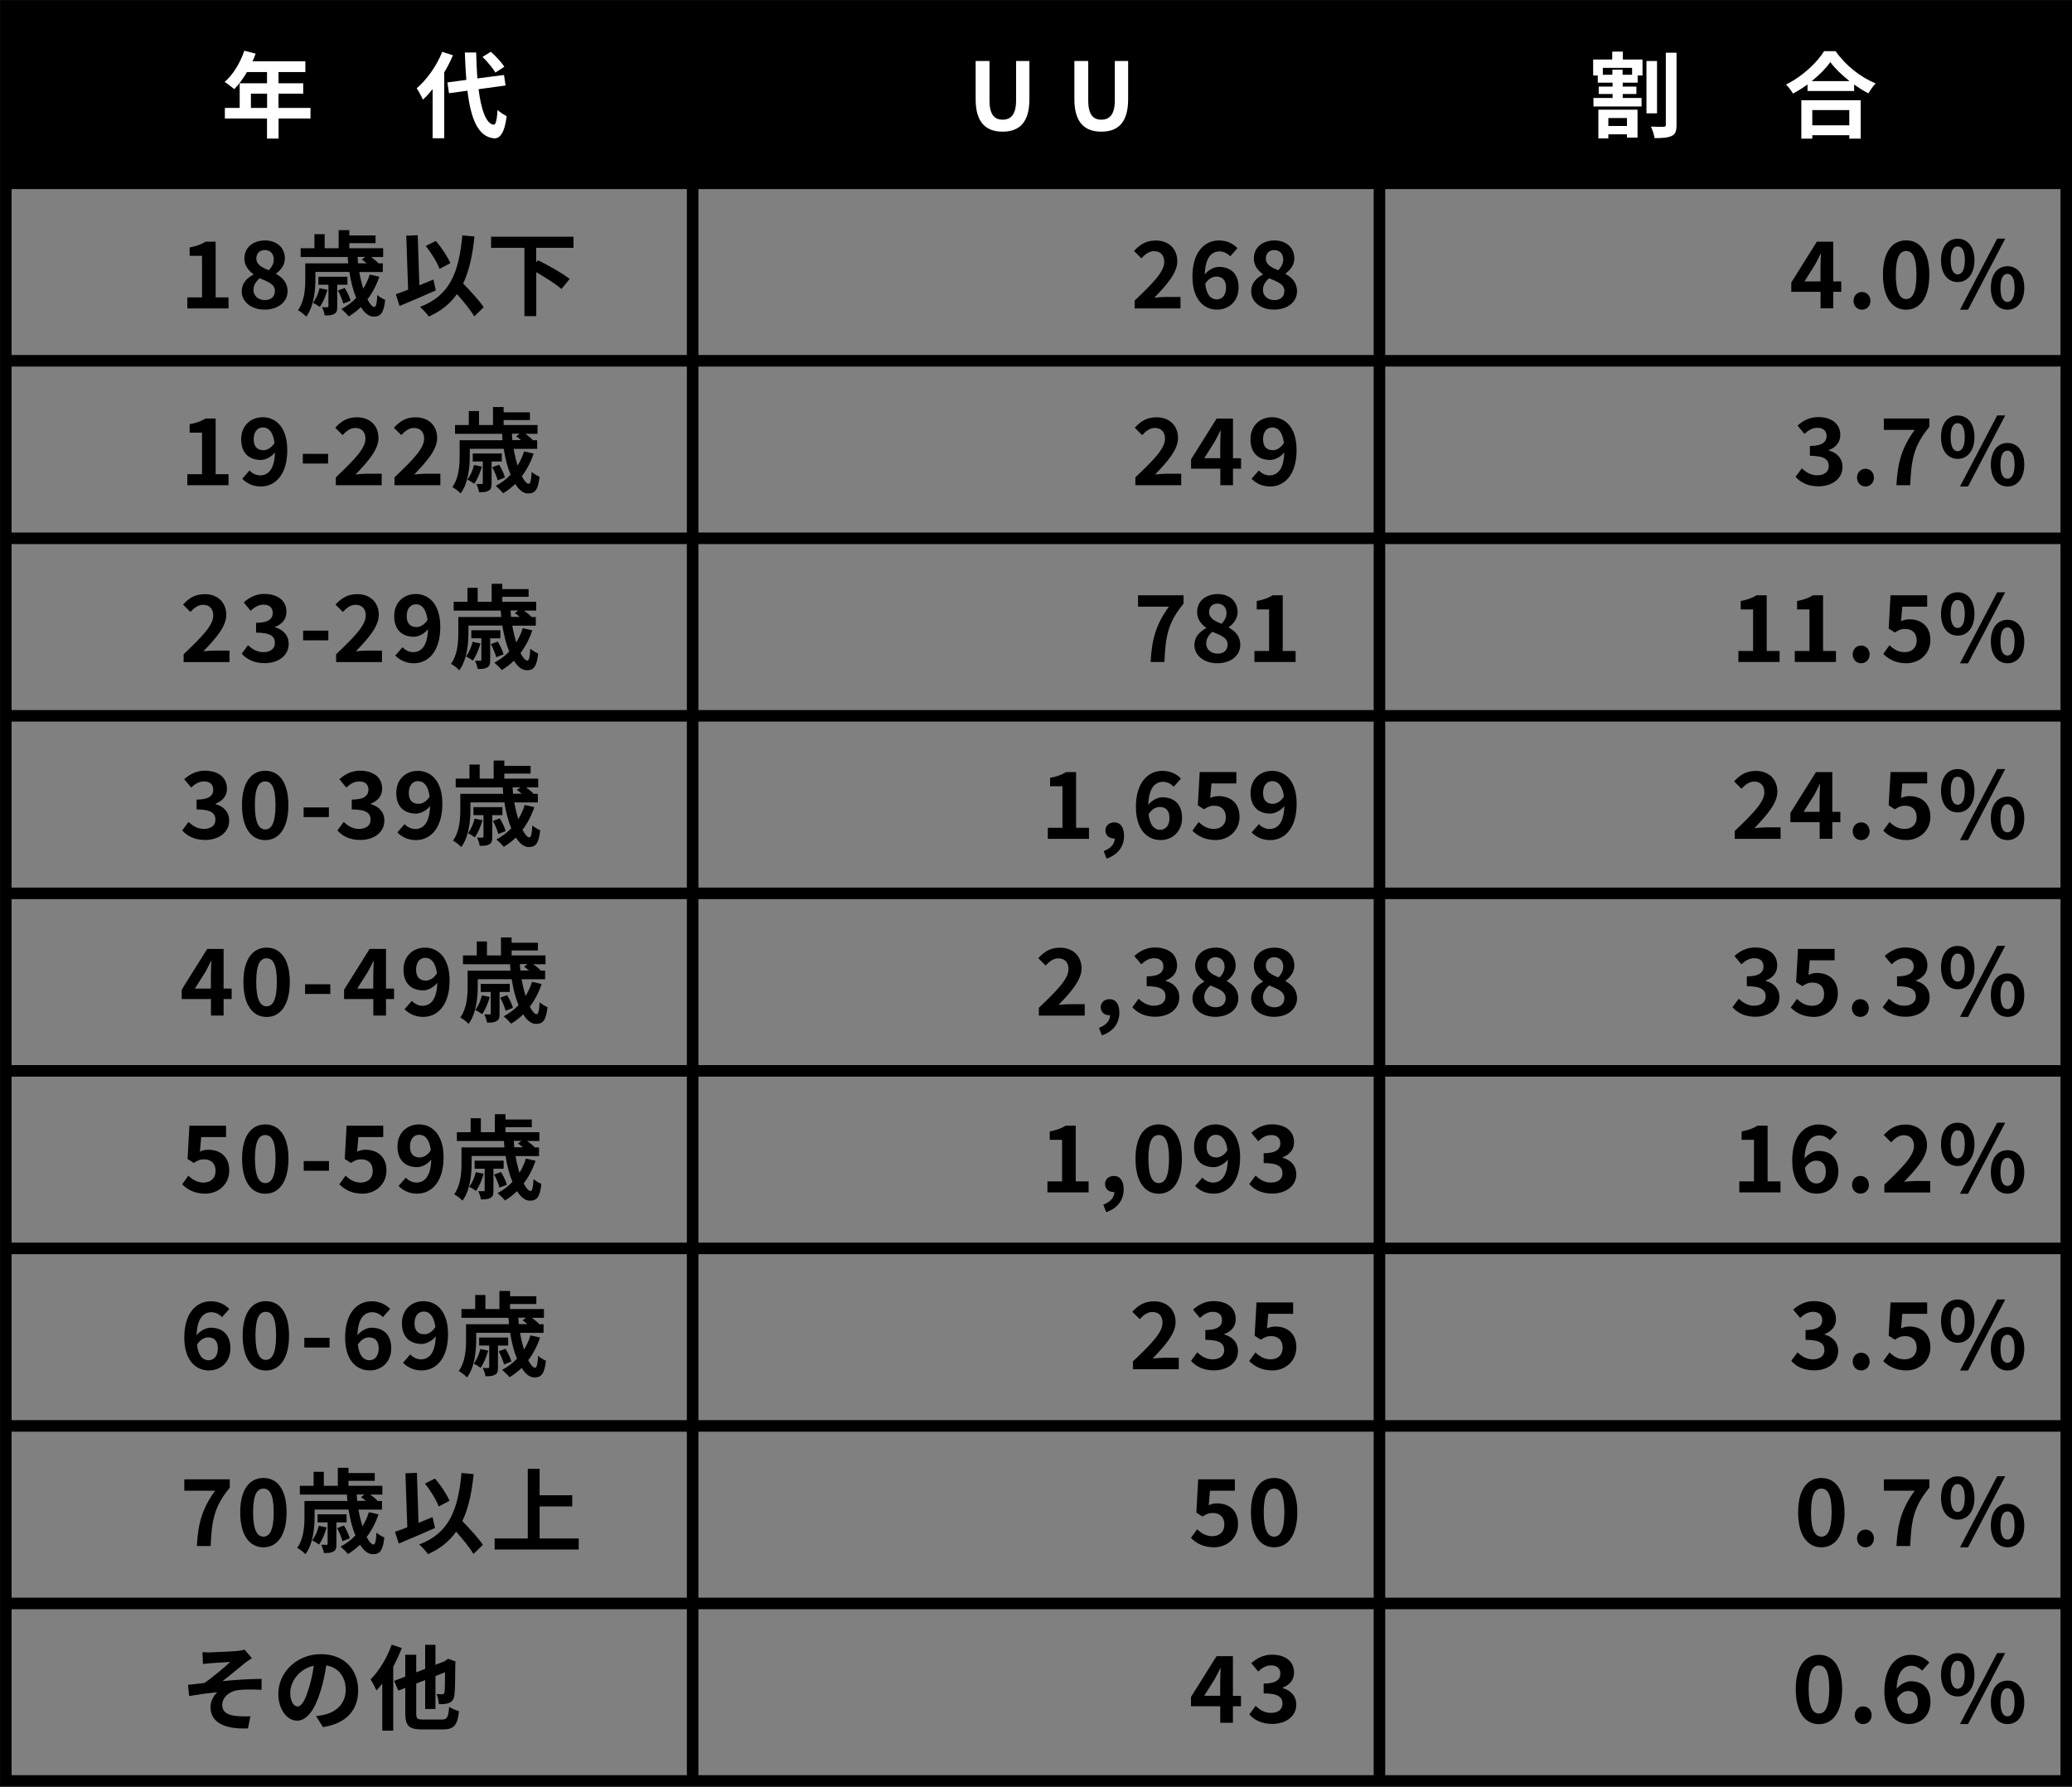 <?xml version="1.0" encoding="UTF-8"?><svg id="uuid-8d03f34a-f6fa-4053-8da8-91009f0555d5" xmlns="http://www.w3.org/2000/svg" viewBox="0 0 278.27 239.95"><rect x="0" y="0" width="278.27" height="239.95" fill="#808080" stroke="none"/><g id="uuid-3afab816-9ae5-471c-8de0-e99206964bd8"><rect x=".78" y=".78" width="276.72" height="23.84"/><path d="M25.16,39.94h1.97v-5.58h-1.66v-1.13c.92-.17,1.55-.41,2.14-.77h1.35v7.48h1.73v1.48h-5.53v-1.48Z"/><path d="M32.46,39.13c0-1.11.73-1.81,1.58-2.26v-.05c-.7-.51-1.22-1.17-1.22-2.11,0-1.48,1.18-2.42,2.77-2.42s2.67.97,2.67,2.43c0,.88-.6,1.6-1.18,2.01v.06c.83.47,1.54,1.13,1.54,2.33,0,1.39-1.23,2.46-3.09,2.46-1.75,0-3.07-1.02-3.07-2.46ZM36.92,39.07c0-.89-.86-1.22-2.04-1.7-.48.38-.84.93-.84,1.56,0,.83.68,1.37,1.54,1.37.78,0,1.34-.43,1.34-1.23ZM36.77,34.85c0-.75-.45-1.27-1.22-1.27-.62,0-1.12.4-1.12,1.13,0,.82.72,1.21,1.68,1.58.42-.45.66-.93.66-1.44Z"/><path d="M50.95,37.14c-.39,1.16-.93,2.19-1.6,3.07.33.63.66,1.01.92,1.01.24,0,.35-.5.4-1.6.29.25.72.52,1.06.65-.2,1.81-.63,2.25-1.55,2.25-.62,0-1.22-.48-1.71-1.28-.5.48-1.06.91-1.63,1.25-.21-.26-.71-.76-.99-.99.75-.4,1.42-.89,1.99-1.5-.41-.98-.72-2.19-.92-3.48h-4.56v.98c0,1.49-.2,3.64-1.23,5.02-.22-.26-.81-.71-1.11-.86.89-1.23.98-2.93.98-4.17v-2.12h5.76c-.03-.29-.05-.57-.06-.86h-6.32v-1.18h1.85v-1.88h1.37v1.88h1.88v-2.42h1.43v.71h3.53v1.04h-3.53v.67h4.55v1.18h-1.63c.37.27.76.58.98.82l-.05.04h.65v1.16h-3.16c.14.82.34,1.58.53,2.25.36-.58.66-1.22.87-1.91l1.32.3ZM43.98,38.92c-.24.84-.62,1.74-1.03,2.3-.2-.16-.66-.43-.92-.56.41-.52.72-1.25.89-1.96l1.06.22ZM45.29,38.25v2.91c0,.52-.06.82-.4.99-.31.2-.73.21-1.28.21-.05-.35-.21-.79-.36-1.11.32.01.62.01.71.01.12,0,.15-.04.15-.15v-2.87h-1.35v-1.08h3.9v1.08h-1.37ZM46.1,40.77c-.1-.46-.42-1.21-.72-1.76l.93-.34c.31.52.66,1.25.78,1.71l-.99.39ZM48.02,34.5c.01.29.04.57.06.86h1.17c-.22-.19-.46-.37-.66-.51l.47-.35h-1.04Z"/><path d="M58.54,38.99c-1.64.73-3.48,1.52-4.88,2.1l-.5-1.58c.47-.16,1.03-.36,1.65-.61l-.25-7.25,1.54-.06.22,6.72c.62-.26,1.25-.52,1.88-.77l.33,1.45ZM63.69,42.48c-.47-.81-1.4-1.95-2.32-2.99-.91,1.29-2.14,2.29-3.78,3.02-.21-.32-.82-.99-1.18-1.3,3.94-1.49,5.22-4.5,5.68-9.6l1.63.15c-.26,2.55-.71,4.62-1.52,6.31,1.03,1.07,2.19,2.32,2.76,3.19l-1.27,1.23ZM59.03,36.11c-.31-.86-1.11-2.16-1.85-3.08l1.34-.67c.81.91,1.59,2.12,1.96,2.98l-1.45.77Z"/><path d="M72.01,33.29v1.95l.25-.29c1.34.67,3.29,1.74,4.24,2.51l-1.09,1.35c-.72-.63-2.14-1.54-3.39-2.26v5.9h-1.59v-9.17h-4.48v-1.49h11.07v1.49h-4.99Z"/><path d="M25.16,63.68h1.97v-5.58h-1.66v-1.13c.92-.17,1.55-.41,2.14-.77h1.35v7.48h1.73v1.48h-5.53v-1.48Z"/><path d="M32.54,64.29l.97-1.11c.32.37.88.66,1.42.66,1.06,0,1.93-.77,2-3.08-.51.63-1.29,1.01-1.89,1.01-1.54,0-2.65-.89-2.65-2.77s1.32-2.97,2.89-2.97c1.74,0,3.3,1.33,3.3,4.41,0,3.42-1.7,4.89-3.55,4.89-1.13,0-1.96-.48-2.5-1.04ZM35.38,60.46c.48,0,1.07-.29,1.49-.98-.19-1.5-.81-2.08-1.56-2.08-.68,0-1.24.52-1.24,1.59,0,1.01.51,1.47,1.32,1.47Z"/><path d="M40.67,60.95h3.39v1.3h-3.39v-1.3Z"/><path d="M45.11,64.1c2.4-2.29,3.97-3.85,3.97-5.18,0-.91-.5-1.45-1.38-1.45-.67,0-1.22.45-1.69.96l-.99-.99c.84-.91,1.66-1.4,2.92-1.4,1.74,0,2.89,1.11,2.89,2.79,0,1.57-1.44,3.18-3.08,4.89.46-.05,1.07-.1,1.5-.1h2.01v1.54h-6.16v-1.06Z"/><path d="M52.99,64.1c2.4-2.29,3.97-3.85,3.97-5.18,0-.91-.5-1.45-1.38-1.45-.67,0-1.22.45-1.69.96l-.99-.99c.84-.91,1.66-1.4,2.92-1.4,1.74,0,2.89,1.11,2.89,2.79,0,1.57-1.44,3.18-3.08,4.89.46-.05,1.07-.1,1.5-.1h2.01v1.54h-6.16v-1.06Z"/><path d="M71.68,60.89c-.39,1.16-.93,2.19-1.6,3.07.33.63.66,1.01.92,1.01.24,0,.35-.5.4-1.6.29.25.72.52,1.06.65-.2,1.81-.63,2.25-1.55,2.25-.62,0-1.22-.48-1.71-1.28-.5.48-1.06.91-1.63,1.25-.21-.26-.71-.76-.99-.99.75-.4,1.42-.89,1.99-1.5-.41-.98-.72-2.19-.92-3.48h-4.56v.98c0,1.49-.2,3.64-1.23,5.02-.22-.26-.81-.71-1.11-.86.89-1.23.98-2.93.98-4.17v-2.12h5.76c-.03-.29-.05-.57-.06-.86h-6.32v-1.18h1.85v-1.88h1.37v1.88h1.88v-2.42h1.43v.71h3.53v1.04h-3.53v.67h4.55v1.18h-1.63c.37.27.76.58.98.82l-.05.04h.65v1.16h-3.16c.14.82.34,1.58.53,2.25.36-.58.66-1.22.87-1.91l1.32.3ZM64.72,62.66c-.24.84-.62,1.74-1.03,2.3-.2-.16-.66-.44-.92-.56.41-.52.72-1.25.89-1.96l1.06.22ZM66.02,61.99v2.91c0,.52-.06.82-.4.99-.31.2-.73.21-1.28.21-.05-.35-.21-.79-.36-1.11.32.01.62.01.71.01.12,0,.15-.04.15-.15v-2.87h-1.35v-1.08h3.9v1.08h-1.37ZM66.83,64.51c-.1-.46-.42-1.21-.72-1.76l.93-.34c.31.52.66,1.25.78,1.71l-.99.39ZM68.75,58.24c.01.29.04.57.06.86h1.17c-.22-.19-.46-.37-.66-.51l.47-.35h-1.04Z"/><path d="M24.67,87.85c2.4-2.29,3.97-3.85,3.97-5.18,0-.91-.5-1.45-1.38-1.45-.67,0-1.22.45-1.69.96l-.99-.99c.84-.91,1.66-1.4,2.92-1.4,1.74,0,2.89,1.11,2.89,2.79,0,1.57-1.44,3.18-3.08,4.89.46-.05,1.07-.1,1.5-.1h2.01v1.54h-6.16v-1.06Z"/><path d="M32.45,87.8l.86-1.16c.55.53,1.22.94,2.05.94.93,0,1.56-.45,1.56-1.22,0-.87-.53-1.4-2.53-1.4v-1.32c1.69,0,2.24-.56,2.24-1.33,0-.7-.45-1.11-1.23-1.11-.66,0-1.19.31-1.74.82l-.93-1.12c.79-.7,1.68-1.14,2.76-1.14,1.78,0,2.98.87,2.98,2.41,0,.97-.57,1.64-1.53,2.02v.06c1.03.27,1.83,1.03,1.83,2.21,0,1.64-1.48,2.6-3.23,2.6-1.45,0-2.43-.55-3.08-1.28Z"/><path d="M40.71,84.69h3.39v1.3h-3.39v-1.3Z"/><path d="M45.15,87.85c2.4-2.29,3.97-3.85,3.97-5.18,0-.91-.5-1.45-1.38-1.45-.67,0-1.22.45-1.69.96l-.99-.99c.84-.91,1.66-1.4,2.92-1.4,1.74,0,2.89,1.11,2.89,2.79,0,1.57-1.44,3.18-3.08,4.89.46-.05,1.07-.1,1.5-.1h2.01v1.54h-6.16v-1.06Z"/><path d="M53.09,88.03l.97-1.11c.32.37.88.66,1.42.66,1.06,0,1.93-.77,2-3.08-.51.63-1.29,1.01-1.89,1.01-1.54,0-2.65-.89-2.65-2.77s1.32-2.97,2.89-2.97c1.74,0,3.3,1.33,3.3,4.41,0,3.42-1.7,4.89-3.55,4.89-1.13,0-1.96-.48-2.5-1.04ZM55.93,84.21c.48,0,1.07-.29,1.49-.98-.19-1.5-.81-2.08-1.56-2.08-.68,0-1.24.52-1.24,1.59,0,1.01.51,1.47,1.32,1.47Z"/><path d="M71.5,84.63c-.39,1.16-.93,2.19-1.6,3.07.33.63.66,1.01.92,1.01.24,0,.35-.5.4-1.6.29.25.72.52,1.06.65-.2,1.81-.63,2.25-1.55,2.25-.62,0-1.22-.48-1.71-1.28-.5.48-1.06.91-1.63,1.25-.21-.26-.71-.76-.99-.99.75-.4,1.42-.89,1.99-1.5-.41-.98-.72-2.19-.92-3.48h-4.56v.98c0,1.49-.2,3.64-1.23,5.02-.22-.26-.81-.71-1.11-.86.89-1.23.98-2.93.98-4.17v-2.12h5.76c-.03-.29-.05-.57-.06-.86h-6.32v-1.18h1.85v-1.88h1.37v1.88h1.88v-2.42h1.43v.71h3.53v1.04h-3.53v.67h4.55v1.18h-1.63c.37.27.76.58.98.82l-.05.04h.65v1.16h-3.16c.14.82.34,1.58.53,2.25.36-.58.66-1.22.87-1.91l1.32.3ZM64.53,86.41c-.24.84-.62,1.74-1.03,2.3-.2-.16-.66-.44-.92-.56.41-.52.72-1.25.89-1.96l1.06.22ZM65.83,85.73v2.91c0,.52-.06.82-.4.99-.31.2-.73.21-1.28.21-.05-.35-.21-.79-.36-1.11.32.01.62.01.71.01.12,0,.15-.04.15-.15v-2.87h-1.35v-1.08h3.9v1.08h-1.37ZM66.64,88.26c-.1-.46-.42-1.21-.72-1.76l.93-.34c.31.52.66,1.25.78,1.71l-.99.39ZM68.57,81.98c.01.29.04.57.06.86h1.17c-.22-.19-.46-.37-.66-.51l.47-.35h-1.04Z"/><path d="M24.46,111.54l.86-1.16c.55.53,1.22.94,2.05.94.93,0,1.56-.45,1.56-1.22,0-.87-.53-1.4-2.53-1.4v-1.32c1.69,0,2.24-.56,2.24-1.33,0-.7-.45-1.11-1.23-1.11-.66,0-1.19.31-1.74.82l-.93-1.12c.79-.7,1.68-1.14,2.76-1.14,1.78,0,2.98.87,2.98,2.41,0,.97-.57,1.64-1.53,2.02v.06c1.03.27,1.83,1.03,1.83,2.21,0,1.64-1.48,2.6-3.23,2.6-1.45,0-2.43-.55-3.08-1.28Z"/><path d="M32.5,108.12c0-3.03,1.23-4.61,3.12-4.61s3.11,1.59,3.11,4.61-1.22,4.7-3.11,4.7-3.12-1.65-3.12-4.7ZM37,108.12c0-2.48-.58-3.18-1.38-3.18s-1.39.7-1.39,3.18.6,3.27,1.39,3.27,1.38-.77,1.38-3.27Z"/><path d="M40.78,108.43h3.39v1.3h-3.39v-1.3Z"/><path d="M45.3,111.54l.86-1.16c.55.53,1.22.94,2.05.94.93,0,1.56-.45,1.56-1.22,0-.87-.53-1.4-2.53-1.4v-1.32c1.69,0,2.24-.56,2.24-1.33,0-.7-.45-1.11-1.23-1.11-.66,0-1.19.31-1.74.82l-.93-1.12c.79-.7,1.68-1.14,2.76-1.14,1.78,0,2.98.87,2.98,2.41,0,.97-.57,1.64-1.53,2.02v.06c1.03.27,1.83,1.03,1.83,2.21,0,1.64-1.48,2.6-3.23,2.6-1.45,0-2.43-.55-3.08-1.28Z"/><path d="M53.37,111.78l.97-1.11c.32.37.88.66,1.42.66,1.06,0,1.93-.77,2-3.08-.51.63-1.29,1.01-1.89,1.01-1.54,0-2.65-.89-2.65-2.77s1.32-2.97,2.89-2.97c1.74,0,3.3,1.33,3.3,4.41,0,3.42-1.7,4.89-3.55,4.89-1.13,0-1.96-.48-2.5-1.04ZM56.21,107.95c.48,0,1.07-.29,1.49-.98-.19-1.5-.81-2.07-1.56-2.07-.68,0-1.24.52-1.24,1.59,0,1.01.51,1.46,1.32,1.46Z"/><path d="M71.77,108.37c-.39,1.16-.93,2.19-1.6,3.07.33.63.66,1.01.92,1.01.24,0,.35-.5.4-1.6.29.25.72.52,1.06.65-.2,1.81-.63,2.25-1.55,2.25-.62,0-1.22-.48-1.71-1.28-.5.48-1.06.91-1.63,1.25-.21-.26-.71-.76-.99-.99.75-.4,1.42-.89,1.99-1.5-.41-.98-.72-2.19-.92-3.48h-4.56v.98c0,1.49-.2,3.64-1.23,5.02-.22-.26-.81-.71-1.11-.86.89-1.23.98-2.93.98-4.17v-2.12h5.76c-.03-.29-.05-.57-.06-.86h-6.32v-1.18h1.85v-1.88h1.37v1.88h1.88v-2.42h1.43v.71h3.53v1.04h-3.53v.67h4.55v1.18h-1.63c.37.27.76.58.98.82l-.05.04h.65v1.16h-3.16c.14.82.34,1.58.53,2.25.36-.58.66-1.22.87-1.91l1.32.3ZM64.8,110.15c-.24.84-.62,1.74-1.03,2.3-.2-.16-.66-.43-.92-.56.41-.52.72-1.25.89-1.96l1.06.22ZM66.11,109.48v2.91c0,.52-.06.82-.4.99-.31.2-.73.21-1.28.21-.05-.35-.21-.79-.36-1.11.32.01.62.01.71.01.12,0,.15-.04.15-.15v-2.87h-1.35v-1.08h3.9v1.08h-1.37ZM66.92,112c-.1-.46-.42-1.21-.72-1.76l.93-.34c.31.52.66,1.25.78,1.71l-.99.39ZM68.84,105.73c.01.29.04.57.06.86h1.17c-.22-.19-.46-.37-.66-.51l.47-.35h-1.04Z"/><path d="M28.32,134.16h-3.92v-1.25l3.43-5.48h2.2v5.33h1.08v1.4h-1.08v2.22h-1.7v-2.22ZM28.32,132.76v-1.79c0-.53.04-1.38.06-1.91h-.05c-.22.48-.47.94-.73,1.44l-1.43,2.26h2.15Z"/><path d="M32.69,131.87c0-3.03,1.23-4.61,3.12-4.61s3.11,1.59,3.11,4.61-1.22,4.7-3.11,4.7-3.12-1.65-3.12-4.7ZM37.18,131.87c0-2.48-.58-3.18-1.38-3.18s-1.39.7-1.39,3.18.6,3.27,1.39,3.27,1.38-.77,1.38-3.27Z"/><path d="M40.97,132.18h3.39v1.3h-3.39v-1.3Z"/><path d="M50.13,134.16h-3.92v-1.25l3.43-5.48h2.2v5.33h1.08v1.4h-1.08v2.22h-1.7v-2.22ZM50.13,132.76v-1.79c0-.53.04-1.38.06-1.91h-.05c-.22.48-.47.94-.73,1.44l-1.43,2.26h2.15Z"/><path d="M54.34,135.52l.97-1.11c.32.37.88.66,1.42.66,1.06,0,1.93-.77,2-3.08-.51.63-1.29,1.01-1.89,1.01-1.54,0-2.65-.89-2.65-2.77s1.32-2.97,2.89-2.97c1.74,0,3.3,1.33,3.3,4.41,0,3.42-1.7,4.89-3.55,4.89-1.13,0-1.96-.48-2.5-1.04ZM57.19,131.69c.48,0,1.07-.29,1.49-.98-.19-1.5-.81-2.08-1.56-2.08-.68,0-1.24.52-1.24,1.59,0,1.01.51,1.47,1.32,1.47Z"/><path d="M72.75,132.12c-.39,1.16-.93,2.19-1.6,3.07.33.63.66,1.01.92,1.01.24,0,.35-.5.4-1.6.29.25.72.52,1.06.65-.2,1.81-.63,2.25-1.55,2.25-.62,0-1.22-.48-1.71-1.28-.5.48-1.06.91-1.63,1.25-.21-.26-.71-.76-.99-.99.75-.4,1.42-.89,1.99-1.5-.41-.98-.72-2.19-.92-3.48h-4.56v.98c0,1.49-.2,3.64-1.23,5.02-.22-.26-.81-.71-1.11-.86.89-1.23.98-2.93.98-4.17v-2.12h5.76c-.03-.29-.05-.57-.06-.86h-6.32v-1.18h1.85v-1.88h1.37v1.88h1.88v-2.42h1.43v.71h3.53v1.04h-3.53v.67h4.55v1.18h-1.63c.37.27.76.58.98.82l-.05.04h.65v1.16h-3.16c.14.82.34,1.58.53,2.25.36-.58.66-1.22.87-1.91l1.32.3ZM65.78,133.89c-.24.84-.62,1.74-1.03,2.3-.2-.16-.66-.44-.92-.56.41-.52.72-1.25.89-1.96l1.06.22ZM67.09,133.22v2.91c0,.52-.06.82-.4.99-.31.2-.73.21-1.28.21-.05-.35-.21-.79-.36-1.11.32.01.62.01.71.01.12,0,.15-.04.15-.15v-2.87h-1.35v-1.08h3.9v1.08h-1.37ZM67.9,135.74c-.1-.46-.42-1.21-.72-1.76l.93-.34c.31.52.66,1.25.78,1.71l-.99.39ZM69.82,129.47c.01.29.04.57.06.86h1.17c-.22-.19-.46-.37-.66-.51l.47-.35h-1.04Z"/><path d="M24.46,159.05l.84-1.17c.52.51,1.17.93,2.02.93.96,0,1.63-.56,1.63-1.57s-.62-1.55-1.55-1.55c-.55,0-.84.14-1.38.48l-.83-.53.25-4.47h4.92v1.53h-3.34l-.17,1.95c.37-.16.68-.25,1.11-.25,1.54,0,2.83.87,2.83,2.78s-1.52,3.12-3.22,3.12c-1.45,0-2.42-.57-3.1-1.25Z"/><path d="M32.51,155.61c0-3.03,1.23-4.61,3.12-4.61s3.11,1.59,3.11,4.61-1.22,4.7-3.11,4.7-3.12-1.65-3.12-4.7ZM37.01,155.61c0-2.48-.58-3.18-1.38-3.18s-1.39.7-1.39,3.18.6,3.27,1.39,3.27,1.38-.77,1.38-3.27Z"/><path d="M40.79,155.92h3.39v1.3h-3.39v-1.3Z"/><path d="M45.57,159.05l.84-1.17c.52.51,1.17.93,2.02.93.96,0,1.63-.56,1.63-1.57s-.62-1.55-1.55-1.55c-.55,0-.84.14-1.38.48l-.83-.53.25-4.47h4.92v1.53h-3.34l-.17,1.95c.37-.16.68-.25,1.11-.25,1.54,0,2.83.87,2.83,2.78s-1.52,3.12-3.22,3.12c-1.45,0-2.42-.57-3.1-1.25Z"/><path d="M53.53,159.26l.97-1.11c.32.37.88.66,1.42.66,1.06,0,1.93-.77,2-3.08-.51.63-1.29,1.01-1.89,1.01-1.54,0-2.65-.89-2.65-2.77s1.32-2.97,2.89-2.97c1.74,0,3.3,1.33,3.3,4.41,0,3.42-1.7,4.89-3.55,4.89-1.13,0-1.96-.48-2.5-1.04ZM56.37,155.44c.48,0,1.07-.29,1.49-.98-.19-1.5-.81-2.07-1.56-2.07-.68,0-1.24.52-1.24,1.59,0,1.01.51,1.46,1.32,1.46Z"/><path d="M71.93,155.86c-.39,1.16-.93,2.19-1.6,3.07.33.63.66,1.01.92,1.01.24,0,.35-.5.4-1.6.29.25.72.52,1.06.65-.2,1.81-.63,2.25-1.55,2.25-.62,0-1.22-.48-1.71-1.28-.5.48-1.06.91-1.63,1.25-.21-.26-.71-.76-.99-.99.75-.4,1.42-.89,1.99-1.5-.41-.98-.72-2.19-.92-3.48h-4.56v.98c0,1.49-.2,3.64-1.23,5.02-.22-.26-.81-.71-1.11-.86.89-1.23.98-2.93.98-4.17v-2.12h5.76c-.03-.29-.05-.57-.06-.86h-6.32v-1.18h1.85v-1.88h1.37v1.88h1.88v-2.42h1.43v.71h3.53v1.04h-3.53v.67h4.55v1.18h-1.63c.37.27.76.58.98.82l-.05.04h.65v1.16h-3.16c.14.82.34,1.58.53,2.25.36-.58.66-1.22.87-1.91l1.32.3ZM64.96,157.63c-.24.84-.62,1.74-1.03,2.3-.2-.16-.66-.43-.92-.56.41-.52.72-1.25.89-1.96l1.06.22ZM66.27,156.96v2.91c0,.52-.06.82-.4.99-.31.2-.73.21-1.28.21-.05-.35-.21-.79-.36-1.11.32.01.62.01.71.01.12,0,.15-.04.15-.15v-2.87h-1.35v-1.08h3.9v1.08h-1.37ZM67.08,159.49c-.1-.46-.42-1.21-.72-1.76l.93-.34c.31.52.66,1.25.78,1.71l-.99.39ZM69,153.21c.01.29.04.57.06.86h1.17c-.22-.19-.46-.37-.66-.51l.47-.35h-1.04Z"/><path d="M24.75,179.64c0-3.42,1.7-4.89,3.56-4.89,1.12,0,1.94.47,2.48,1.04l-.97,1.09c-.32-.36-.88-.66-1.42-.66-1.06,0-1.92.78-2,3.09.51-.63,1.29-1.01,1.89-1.01,1.54,0,2.65.88,2.65,2.76s-1.32,2.98-2.89,2.98c-1.74,0-3.3-1.34-3.3-4.41ZM26.46,180.58c.17,1.51.79,2.09,1.55,2.09.7,0,1.25-.53,1.25-1.6,0-1.01-.52-1.47-1.32-1.47-.47,0-1.03.26-1.49.98Z"/><path d="M32.59,179.35c0-3.03,1.23-4.61,3.12-4.61s3.11,1.59,3.11,4.61-1.22,4.7-3.11,4.7-3.12-1.65-3.12-4.7ZM37.08,179.35c0-2.48-.58-3.18-1.38-3.18s-1.39.7-1.39,3.18.6,3.27,1.39,3.27,1.38-.77,1.38-3.27Z"/><path d="M40.87,179.66h3.39v1.3h-3.39v-1.3Z"/><path d="M46.35,179.64c0-3.42,1.7-4.89,3.56-4.89,1.12,0,1.94.47,2.48,1.04l-.97,1.09c-.32-.36-.88-.66-1.42-.66-1.06,0-1.92.78-2,3.09.51-.63,1.29-1.01,1.89-1.01,1.54,0,2.65.88,2.65,2.76s-1.32,2.98-2.89,2.98c-1.74,0-3.3-1.34-3.3-4.41ZM48.06,180.58c.17,1.51.79,2.09,1.55,2.09.7,0,1.25-.53,1.25-1.6,0-1.01-.52-1.47-1.32-1.47-.47,0-1.03.26-1.49.98Z"/><path d="M54.13,183l.97-1.11c.32.37.88.66,1.42.66,1.06,0,1.93-.77,2-3.08-.51.63-1.29,1.01-1.89,1.01-1.54,0-2.65-.89-2.65-2.77s1.32-2.97,2.89-2.97c1.74,0,3.3,1.33,3.3,4.41,0,3.42-1.7,4.89-3.55,4.89-1.13,0-1.96-.48-2.5-1.04ZM56.98,179.18c.48,0,1.07-.29,1.49-.98-.19-1.5-.81-2.07-1.56-2.07-.68,0-1.24.52-1.24,1.59,0,1.01.51,1.46,1.32,1.46Z"/><path d="M72.54,179.6c-.39,1.16-.93,2.19-1.6,3.07.33.63.66,1.01.92,1.01.24,0,.35-.5.4-1.6.29.25.72.52,1.06.65-.2,1.81-.63,2.25-1.55,2.25-.62,0-1.22-.48-1.71-1.28-.5.48-1.06.91-1.63,1.25-.21-.26-.71-.76-.99-.99.75-.4,1.42-.89,1.99-1.5-.41-.98-.72-2.19-.92-3.48h-4.56v.98c0,1.49-.2,3.64-1.23,5.02-.22-.26-.81-.71-1.11-.86.89-1.23.98-2.93.98-4.17v-2.12h5.76c-.03-.29-.05-.57-.06-.86h-6.32v-1.18h1.85v-1.88h1.37v1.88h1.88v-2.42h1.43v.71h3.53v1.04h-3.53v.67h4.55v1.18h-1.63c.37.27.76.58.98.82l-.05.04h.65v1.16h-3.16c.14.82.34,1.58.53,2.25.36-.58.66-1.22.87-1.91l1.32.3ZM65.57,181.38c-.24.84-.62,1.74-1.03,2.3-.2-.16-.66-.43-.92-.56.41-.52.72-1.25.89-1.96l1.06.22ZM66.88,180.71v2.91c0,.52-.06.82-.4.99-.31.2-.73.21-1.28.21-.05-.35-.21-.79-.36-1.11.32.01.62.01.71.01.12,0,.15-.04.15-.15v-2.87h-1.35v-1.08h3.9v1.08h-1.37ZM67.69,183.23c-.1-.46-.42-1.21-.72-1.76l.93-.34c.31.52.66,1.25.78,1.71l-.99.39ZM69.61,176.96c.01.29.04.57.06.86h1.17c-.22-.19-.46-.37-.66-.51l.47-.35h-1.04Z"/><path d="M28.89,200.19h-4.14v-1.53h6.11v1.12c-2.09,2.55-2.42,4.35-2.57,7.84h-1.85c.16-3.09.73-5.04,2.45-7.43Z"/><path d="M32.26,203.09c0-3.03,1.23-4.61,3.12-4.61s3.11,1.59,3.11,4.61-1.22,4.7-3.11,4.7-3.12-1.65-3.12-4.7ZM36.76,203.09c0-2.48-.58-3.18-1.38-3.18s-1.39.7-1.39,3.18.6,3.27,1.39,3.27,1.38-.77,1.38-3.27Z"/><path d="M50.84,203.34c-.39,1.16-.93,2.19-1.6,3.07.33.63.66,1.01.92,1.01.24,0,.35-.5.4-1.6.29.25.72.52,1.06.65-.2,1.81-.63,2.25-1.55,2.25-.62,0-1.22-.48-1.71-1.28-.5.48-1.06.91-1.63,1.25-.21-.26-.71-.76-.99-.99.75-.4,1.42-.89,1.99-1.5-.41-.98-.72-2.19-.92-3.48h-4.56v.98c0,1.49-.2,3.64-1.23,5.02-.22-.26-.81-.71-1.11-.86.89-1.23.98-2.93.98-4.17v-2.12h5.76c-.03-.29-.05-.57-.06-.86h-6.32v-1.18h1.85v-1.88h1.37v1.88h1.88v-2.42h1.43v.71h3.53v1.04h-3.53v.67h4.55v1.18h-1.63c.37.27.76.58.98.82l-.05.04h.65v1.16h-3.16c.14.82.34,1.58.53,2.25.36-.58.66-1.22.87-1.91l1.32.3ZM43.87,205.12c-.24.84-.62,1.74-1.03,2.3-.2-.16-.66-.44-.92-.56.41-.52.72-1.25.89-1.96l1.06.22ZM45.18,204.45v2.91c0,.52-.06.82-.4.99-.31.2-.73.21-1.28.21-.05-.35-.21-.79-.36-1.11.32.01.62.01.71.01.12,0,.15-.04.15-.15v-2.87h-1.35v-1.08h3.9v1.08h-1.37ZM45.99,206.97c-.1-.46-.42-1.21-.72-1.76l.93-.34c.31.52.66,1.25.78,1.71l-.99.39ZM47.91,200.7c.01.29.04.57.06.86h1.17c-.22-.19-.46-.37-.66-.51l.47-.35h-1.04Z"/><path d="M58.43,205.19c-1.64.73-3.48,1.52-4.88,2.1l-.5-1.58c.47-.16,1.03-.36,1.65-.61l-.25-7.25,1.54-.06.22,6.72c.62-.26,1.25-.52,1.88-.77l.33,1.45ZM63.58,208.68c-.47-.81-1.4-1.95-2.32-2.99-.91,1.29-2.14,2.29-3.78,3.02-.21-.32-.82-.99-1.18-1.3,3.94-1.49,5.22-4.5,5.68-9.6l1.63.15c-.26,2.55-.71,4.62-1.52,6.31,1.03,1.07,2.19,2.32,2.76,3.19l-1.27,1.23ZM58.92,202.31c-.31-.86-1.11-2.16-1.85-3.08l1.34-.67c.81.91,1.59,2.12,1.96,2.98l-1.45.77Z"/><path d="M77.72,206.6v1.49h-11.29v-1.49h4.45v-9.35h1.59v3.55h4.38v1.5h-4.38v4.3h5.25Z"/><path d="M28.36,221.89c.53,0,2.87-.11,3.63-.19.4-.05.68-.1.86-.16l.98,1.14c-.26.17-.72.47-.98.68-.88.71-2.1,1.74-2.96,2.4,1.66-.16,3.73-.3,5.24-.3v1.47c-1.19-.06-2.43-.07-3.19.04-1.14.15-2.09.96-2.09,1.98s.77,1.37,1.88,1.49c.7.07,1.43.07,1.9.04l-.33,1.63c-3.18.14-5.03-.82-5.03-2.89,0-.76.43-1.53.91-1.96-1.14.1-2.53.29-3.78.5l-.15-1.5c.66-.06,1.53-.17,2.19-.25,1.11-.72,2.72-2.14,3.49-2.82-.51.04-2.04.11-2.55.16-.31.02-.72.06-1.12.11l-.07-1.59c.4.03.76.04,1.18.04Z"/><path d="M43.38,231.94l-.93-1.48c.47-.05.82-.12,1.15-.2,1.59-.37,2.83-1.52,2.83-3.33,0-1.71-.93-2.99-2.61-3.28-.17,1.06-.38,2.2-.75,3.37-.75,2.51-1.81,4.05-3.17,4.05s-2.52-1.51-2.52-3.61c0-2.87,2.48-5.32,5.7-5.32s5.02,2.14,5.02,4.84-1.6,4.47-4.73,4.96ZM39.97,229.16c.52,0,1.01-.78,1.51-2.46.29-.92.52-1.97.66-3-2.05.42-3.16,2.24-3.16,3.6,0,1.25.5,1.86.98,1.86Z"/><path d="M53.96,221.32c-.32.83-.72,1.69-1.15,2.5v8.59h-1.47v-6.32c-.26.35-.52.66-.78.93-.14-.33-.55-1.14-.79-1.49,1.13-1.12,2.21-2.88,2.83-4.66l1.37.45ZM59.34,230.92c.73,0,.86-.3.98-1.7.32.22.92.47,1.32.57-.19,1.84-.62,2.46-2.19,2.46h-2.75c-1.78,0-2.27-.48-2.27-2.19v-3.39l-.93.36-.57-1.3,1.5-.58v-2.93h1.47v2.36l1.2-.47v-3.22h1.38v2.68l1.24-.48.47-.33,1.01.38-.05.22c-.01,2.16-.04,3.65-.11,4.2-.06.62-.29.94-.71,1.12-.36.17-.96.19-1.39.17-.03-.41-.15-1.03-.32-1.35.27.01.62.03.76.03.17,0,.26-.05.32-.3.04-.21.06-1.03.07-2.66l-1.29.51v4.42h-1.38v-3.88l-1.2.47v3.97c0,.75.12.86.93.86h2.51Z"/><path d="M152.39,40.36c2.4-2.29,3.97-3.85,3.97-5.18,0-.91-.5-1.45-1.38-1.45-.67,0-1.22.45-1.69.96l-.99-.99c.84-.91,1.66-1.4,2.92-1.4,1.74,0,2.89,1.11,2.89,2.79,0,1.57-1.44,3.18-3.08,4.89.46-.05,1.07-.1,1.5-.1h2.01v1.54h-6.16v-1.06Z"/><path d="M160.14,37.18c0-3.42,1.7-4.89,3.57-4.89,1.12,0,1.94.47,2.48,1.04l-.97,1.09c-.32-.36-.88-.66-1.42-.66-1.06,0-1.92.78-2,3.09.51-.63,1.29-1.01,1.89-1.01,1.54,0,2.65.88,2.65,2.76s-1.32,2.98-2.89,2.98c-1.74,0-3.3-1.34-3.3-4.41ZM161.86,38.12c.17,1.51.79,2.09,1.55,2.09.7,0,1.25-.53,1.25-1.6,0-1.01-.52-1.47-1.32-1.47-.47,0-1.03.26-1.49.98Z"/><path d="M168.03,39.13c0-1.11.73-1.81,1.58-2.26v-.05c-.7-.51-1.22-1.17-1.22-2.11,0-1.48,1.18-2.42,2.77-2.42s2.67.97,2.67,2.43c0,.88-.6,1.6-1.18,2.01v.06c.83.47,1.54,1.13,1.54,2.33,0,1.39-1.23,2.46-3.09,2.46-1.75,0-3.07-1.02-3.07-2.46ZM172.49,39.07c0-.89-.86-1.22-2.04-1.7-.48.38-.84.93-.84,1.56,0,.83.68,1.37,1.54,1.37.78,0,1.34-.43,1.34-1.23ZM172.34,34.85c0-.75-.45-1.27-1.22-1.27-.62,0-1.12.4-1.12,1.13,0,.82.72,1.21,1.68,1.58.42-.45.66-.93.66-1.44Z"/><path d="M152.49,64.1c2.4-2.29,3.97-3.85,3.97-5.18,0-.91-.5-1.45-1.38-1.45-.67,0-1.22.45-1.69.96l-.99-.99c.84-.91,1.66-1.4,2.92-1.4,1.74,0,2.89,1.11,2.89,2.79,0,1.57-1.44,3.18-3.08,4.89.46-.05,1.07-.1,1.5-.1h2.01v1.54h-6.16v-1.06Z"/><path d="M163.88,62.94h-3.92v-1.25l3.43-5.48h2.2v5.33h1.08v1.4h-1.08v2.22h-1.7v-2.22ZM163.88,61.53v-1.79c0-.53.04-1.38.06-1.91h-.05c-.22.48-.47.94-.73,1.44l-1.43,2.26h2.15Z"/><path d="M168.09,64.29l.97-1.11c.32.37.88.66,1.42.66,1.06,0,1.93-.77,2-3.08-.51.63-1.29,1.01-1.89,1.01-1.54,0-2.65-.89-2.65-2.77s1.32-2.97,2.89-2.97c1.74,0,3.3,1.33,3.3,4.41,0,3.42-1.7,4.89-3.55,4.89-1.13,0-1.96-.48-2.5-1.04ZM170.94,60.46c.48,0,1.07-.29,1.49-.98-.19-1.5-.81-2.08-1.56-2.08-.68,0-1.24.52-1.24,1.59,0,1.01.51,1.47,1.32,1.47Z"/><path d="M156.98,81.47h-4.14v-1.53h6.11v1.12c-2.09,2.55-2.42,4.35-2.57,7.84h-1.85c.16-3.09.73-5.04,2.45-7.43Z"/><path d="M160.41,86.62c0-1.11.73-1.81,1.58-2.26v-.05c-.7-.51-1.22-1.17-1.22-2.11,0-1.48,1.18-2.42,2.77-2.42s2.67.97,2.67,2.43c0,.88-.6,1.6-1.18,2.01v.06c.83.47,1.54,1.13,1.54,2.33,0,1.39-1.23,2.46-3.09,2.46-1.75,0-3.07-1.02-3.07-2.46ZM164.87,86.55c0-.89-.86-1.22-2.04-1.7-.48.38-.84.93-.84,1.56,0,.83.68,1.37,1.54,1.37.78,0,1.34-.43,1.34-1.23ZM164.72,82.33c0-.75-.45-1.27-1.22-1.27-.62,0-1.12.4-1.12,1.13,0,.82.72,1.21,1.68,1.58.42-.45.66-.93.66-1.44Z"/><path d="M168.47,87.42h1.97v-5.58h-1.66v-1.13c.92-.17,1.55-.41,2.14-.77h1.35v7.48h1.73v1.48h-5.53v-1.48Z"/><path d="M140.72,111.17h1.97v-5.58h-1.66v-1.13c.92-.17,1.55-.41,2.14-.77h1.35v7.48h1.73v1.48h-5.53v-1.48Z"/><path d="M148.22,114.3c.97-.36,1.5-1.01,1.49-1.7h-.11c-.6,0-1.14-.38-1.14-1.08,0-.66.53-1.08,1.18-1.08.84,0,1.32.67,1.32,1.8,0,1.45-.84,2.56-2.35,3.06l-.38-.99Z"/><path d="M152.55,108.41c0-3.42,1.7-4.89,3.57-4.89,1.12,0,1.94.47,2.48,1.04l-.97,1.09c-.32-.36-.88-.66-1.42-.66-1.06,0-1.92.78-2,3.09.51-.63,1.29-1.01,1.89-1.01,1.54,0,2.65.88,2.65,2.76s-1.32,2.98-2.89,2.98c-1.74,0-3.3-1.34-3.3-4.41ZM154.26,109.35c.17,1.51.79,2.09,1.55,2.09.7,0,1.25-.53,1.25-1.6,0-1.01-.52-1.47-1.32-1.47-.47,0-1.03.26-1.49.98Z"/><path d="M160.14,111.56l.84-1.17c.52.51,1.17.93,2.02.93.96,0,1.63-.56,1.63-1.57s-.62-1.55-1.55-1.55c-.55,0-.84.14-1.38.48l-.83-.53.25-4.47h4.92v1.53h-3.34l-.17,1.95c.37-.16.68-.25,1.11-.25,1.54,0,2.83.87,2.83,2.78s-1.52,3.12-3.22,3.12c-1.45,0-2.42-.57-3.1-1.25Z"/><path d="M168.1,111.78l.97-1.11c.32.37.88.66,1.42.66,1.06,0,1.93-.77,2-3.08-.51.63-1.29,1.01-1.89,1.01-1.54,0-2.65-.89-2.65-2.77s1.32-2.97,2.89-2.97c1.74,0,3.3,1.33,3.3,4.41,0,3.42-1.7,4.89-3.55,4.89-1.13,0-1.96-.48-2.5-1.04ZM170.94,107.95c.48,0,1.07-.29,1.49-.98-.19-1.5-.81-2.07-1.56-2.07-.68,0-1.24.52-1.24,1.59,0,1.01.51,1.46,1.32,1.46Z"/><path d="M139.53,135.33c2.4-2.29,3.97-3.85,3.97-5.18,0-.91-.5-1.45-1.38-1.45-.67,0-1.22.45-1.69.96l-.99-.99c.84-.91,1.66-1.4,2.92-1.4,1.74,0,2.89,1.11,2.89,2.79,0,1.57-1.44,3.18-3.08,4.89.46-.05,1.07-.1,1.5-.1h2.01v1.54h-6.16v-1.06Z"/><path d="M147.59,138.04c.97-.36,1.5-1.01,1.49-1.7h-.11c-.6,0-1.14-.38-1.14-1.08,0-.66.53-1.08,1.18-1.08.84,0,1.32.67,1.32,1.8,0,1.45-.84,2.56-2.35,3.06l-.38-.99Z"/><path d="M152.06,135.28l.86-1.16c.55.53,1.22.94,2.05.94.93,0,1.56-.45,1.56-1.22,0-.87-.53-1.4-2.53-1.4v-1.32c1.69,0,2.24-.56,2.24-1.33,0-.7-.45-1.11-1.23-1.11-.66,0-1.19.31-1.74.82l-.93-1.12c.79-.7,1.68-1.14,2.76-1.14,1.78,0,2.98.87,2.98,2.41,0,.97-.57,1.64-1.53,2.02v.06c1.03.27,1.83,1.03,1.83,2.21,0,1.64-1.48,2.6-3.23,2.6-1.45,0-2.43-.55-3.08-1.28Z"/><path d="M160.15,134.1c0-1.11.73-1.81,1.58-2.26v-.05c-.7-.51-1.22-1.17-1.22-2.11,0-1.48,1.18-2.42,2.77-2.42s2.67.97,2.67,2.43c0,.88-.6,1.6-1.18,2.01v.06c.83.47,1.54,1.13,1.54,2.33,0,1.39-1.23,2.46-3.09,2.46-1.75,0-3.07-1.02-3.07-2.46ZM164.61,134.04c0-.89-.86-1.22-2.04-1.7-.48.38-.84.93-.84,1.56,0,.83.68,1.37,1.54,1.37.78,0,1.34-.43,1.34-1.23ZM164.46,129.82c0-.75-.45-1.27-1.22-1.27-.62,0-1.12.4-1.12,1.13,0,.82.72,1.21,1.68,1.58.42-.45.66-.93.66-1.44Z"/><path d="M168.03,134.1c0-1.11.73-1.81,1.58-2.26v-.05c-.7-.51-1.22-1.17-1.22-2.11,0-1.48,1.18-2.42,2.77-2.42s2.67.97,2.67,2.43c0,.88-.6,1.6-1.18,2.01v.06c.83.47,1.54,1.13,1.54,2.33,0,1.39-1.23,2.46-3.09,2.46-1.75,0-3.07-1.02-3.07-2.46ZM172.49,134.04c0-.89-.86-1.22-2.04-1.7-.48.38-.84.93-.84,1.56,0,.83.68,1.37,1.54,1.37.78,0,1.34-.43,1.34-1.23ZM172.34,129.82c0-.75-.45-1.27-1.22-1.27-.62,0-1.12.4-1.12,1.13,0,.82.72,1.21,1.68,1.58.42-.45.66-.93.66-1.44Z"/><path d="M140.67,158.65h1.97v-5.58h-1.66v-1.13c.92-.17,1.55-.41,2.14-.77h1.35v7.48h1.73v1.48h-5.53v-1.48Z"/><path d="M148.17,161.78c.97-.36,1.5-1.01,1.49-1.7h-.11c-.6,0-1.14-.38-1.14-1.08,0-.66.53-1.08,1.18-1.08.84,0,1.32.67,1.32,1.8,0,1.45-.84,2.56-2.35,3.06l-.38-.99Z"/><path d="M152.5,155.61c0-3.03,1.23-4.61,3.12-4.61s3.11,1.59,3.11,4.61-1.22,4.7-3.11,4.7-3.12-1.65-3.12-4.7ZM157,155.61c0-2.48-.58-3.18-1.38-3.18s-1.39.7-1.39,3.18.6,3.27,1.39,3.27,1.38-.77,1.38-3.27Z"/><path d="M160.51,159.26l.97-1.11c.32.37.88.66,1.42.66,1.06,0,1.93-.77,2-3.08-.51.63-1.29,1.01-1.89,1.01-1.54,0-2.65-.89-2.65-2.77s1.32-2.97,2.89-2.97c1.74,0,3.3,1.33,3.3,4.41,0,3.42-1.7,4.89-3.55,4.89-1.13,0-1.96-.48-2.5-1.04ZM163.36,155.44c.48,0,1.07-.29,1.49-.98-.19-1.5-.81-2.07-1.56-2.07-.68,0-1.24.52-1.24,1.59,0,1.01.51,1.46,1.32,1.46Z"/><path d="M167.77,159.03l.86-1.16c.55.53,1.22.94,2.05.94.93,0,1.56-.45,1.56-1.22,0-.87-.53-1.4-2.53-1.4v-1.32c1.69,0,2.24-.56,2.24-1.33,0-.7-.45-1.11-1.23-1.11-.66,0-1.19.31-1.74.82l-.93-1.12c.79-.7,1.68-1.14,2.76-1.14,1.78,0,2.98.87,2.98,2.41,0,.97-.57,1.64-1.53,2.02v.06c1.03.27,1.83,1.03,1.83,2.21,0,1.64-1.48,2.6-3.23,2.6-1.45,0-2.43-.55-3.08-1.28Z"/><path d="M152.16,182.82c2.4-2.29,3.97-3.85,3.97-5.18,0-.91-.5-1.45-1.38-1.45-.67,0-1.22.45-1.69.96l-.99-.99c.84-.91,1.66-1.4,2.92-1.4,1.74,0,2.89,1.11,2.89,2.79,0,1.57-1.44,3.18-3.08,4.89.46-.05,1.07-.1,1.5-.1h2.01v1.54h-6.16v-1.06Z"/><path d="M159.94,182.77l.86-1.16c.55.53,1.22.94,2.05.94.93,0,1.56-.45,1.56-1.22,0-.87-.53-1.4-2.53-1.4v-1.32c1.69,0,2.24-.56,2.24-1.33,0-.7-.45-1.11-1.23-1.11-.66,0-1.19.31-1.74.82l-.93-1.12c.79-.7,1.68-1.14,2.76-1.14,1.78,0,2.98.87,2.98,2.41,0,.97-.57,1.64-1.53,2.02v.06c1.03.27,1.83,1.03,1.83,2.21,0,1.64-1.48,2.6-3.23,2.6-1.45,0-2.43-.55-3.08-1.28Z"/><path d="M167.77,182.79l.84-1.17c.52.51,1.17.93,2.02.93.96,0,1.63-.56,1.63-1.57s-.62-1.55-1.55-1.55c-.55,0-.84.14-1.38.48l-.83-.53.25-4.47h4.92v1.53h-3.34l-.17,1.95c.37-.16.68-.25,1.11-.25,1.54,0,2.83.87,2.83,2.78s-1.52,3.12-3.22,3.12c-1.45,0-2.42-.57-3.1-1.25Z"/><path d="M159.94,206.54l.84-1.17c.52.51,1.17.93,2.02.93.96,0,1.63-.56,1.63-1.57s-.62-1.55-1.55-1.55c-.55,0-.84.14-1.38.48l-.83-.53.25-4.47h4.92v1.53h-3.34l-.17,1.95c.37-.16.68-.25,1.11-.25,1.54,0,2.83.87,2.83,2.78s-1.52,3.12-3.22,3.12c-1.45,0-2.42-.57-3.1-1.25Z"/><path d="M168,203.09c0-3.03,1.23-4.61,3.12-4.61s3.11,1.59,3.11,4.61-1.22,4.7-3.11,4.7-3.12-1.65-3.12-4.7ZM172.49,203.09c0-2.48-.58-3.18-1.38-3.18s-1.39.7-1.39,3.18.6,3.27,1.39,3.27,1.38-.77,1.38-3.27Z"/><path d="M163.87,229.14h-3.92v-1.25l3.43-5.48h2.2v5.33h1.08v1.4h-1.08v2.22h-1.7v-2.22ZM163.87,227.73v-1.79c0-.53.04-1.38.06-1.91h-.05c-.22.48-.47.94-.73,1.44l-1.43,2.26h2.15Z"/><path d="M167.77,230.25l.86-1.16c.55.53,1.22.94,2.05.94.93,0,1.56-.45,1.56-1.22,0-.87-.53-1.4-2.53-1.4v-1.32c1.69,0,2.24-.56,2.24-1.33,0-.7-.45-1.11-1.23-1.11-.66,0-1.19.31-1.74.82l-.93-1.12c.79-.7,1.68-1.14,2.76-1.14,1.78,0,2.98.87,2.98,2.41,0,.97-.57,1.64-1.53,2.02v.06c1.03.27,1.83,1.03,1.83,2.21,0,1.64-1.48,2.6-3.23,2.6-1.45,0-2.43-.55-3.08-1.28Z"/><path d="M244.49,39.19h-3.92v-1.25l3.43-5.48h2.2v5.33h1.08v1.4h-1.08v2.22h-1.7v-2.22ZM244.49,37.79v-1.79c0-.53.04-1.38.06-1.91h-.05c-.22.48-.47.94-.73,1.44l-1.43,2.26h2.15Z"/><path d="M248.93,40.4c0-.68.48-1.19,1.13-1.19s1.14.51,1.14,1.19-.48,1.19-1.14,1.19-1.13-.52-1.13-1.19Z"/><path d="M252.88,36.89c0-3.03,1.23-4.61,3.12-4.61s3.11,1.59,3.11,4.61-1.22,4.7-3.11,4.7-3.12-1.65-3.12-4.7ZM257.38,36.89c0-2.48-.58-3.18-1.38-3.18s-1.39.7-1.39,3.18.6,3.27,1.39,3.27,1.38-.77,1.38-3.27Z"/><path d="M260.68,34.95c0-1.84.92-2.89,2.24-2.89s2.25,1.06,2.25,2.89-.93,2.93-2.25,2.93-2.24-1.08-2.24-2.93ZM263.88,34.95c0-1.35-.42-1.86-.96-1.86s-.94.51-.94,1.86.41,1.9.94,1.9.96-.55.96-1.9ZM268.22,32.05h1.08l-4.99,9.54h-1.08l4.99-9.54ZM267.37,38.66c0-1.85.93-2.91,2.24-2.91s2.25,1.06,2.25,2.91-.94,2.93-2.25,2.93-2.24-1.09-2.24-2.93ZM270.56,38.66c0-1.35-.42-1.88-.96-1.88s-.94.52-.94,1.88.41,1.89.94,1.89.96-.53.96-1.89Z"/><path d="M241.13,64.05l.86-1.16c.55.53,1.22.94,2.05.94.93,0,1.56-.45,1.56-1.22,0-.87-.53-1.4-2.53-1.4v-1.32c1.69,0,2.24-.56,2.24-1.33,0-.7-.45-1.11-1.23-1.11-.66,0-1.19.31-1.74.82l-.93-1.12c.79-.7,1.68-1.14,2.76-1.14,1.78,0,2.98.87,2.98,2.41,0,.97-.57,1.64-1.53,2.02v.06c1.03.27,1.83,1.03,1.83,2.21,0,1.64-1.48,2.6-3.23,2.6-1.45,0-2.43-.55-3.08-1.28Z"/><path d="M249.4,64.14c0-.68.48-1.19,1.13-1.19s1.14.51,1.14,1.19-.48,1.19-1.14,1.19-1.13-.52-1.13-1.19Z"/><path d="M257.14,57.73h-4.14v-1.53h6.11v1.12c-2.09,2.55-2.42,4.35-2.57,7.84h-1.85c.16-3.09.73-5.04,2.45-7.43Z"/><path d="M260.68,58.69c0-1.84.92-2.89,2.24-2.89s2.25,1.06,2.25,2.89-.93,2.93-2.25,2.93-2.24-1.08-2.24-2.93ZM263.87,58.69c0-1.35-.42-1.86-.96-1.86s-.94.51-.94,1.86.41,1.9.94,1.9.96-.55.96-1.9ZM268.22,55.79h1.08l-4.99,9.54h-1.08l4.99-9.54ZM267.37,62.4c0-1.85.93-2.91,2.24-2.91s2.25,1.06,2.25,2.91-.94,2.93-2.25,2.93-2.24-1.09-2.24-2.93ZM270.56,62.4c0-1.35-.42-1.88-.96-1.88s-.94.52-.94,1.88.41,1.89.94,1.89.96-.53.96-1.89Z"/><path d="M233.47,87.42h1.97v-5.58h-1.66v-1.13c.92-.17,1.55-.41,2.14-.77h1.35v7.48h1.73v1.48h-5.53v-1.48Z"/><path d="M241.04,87.42h1.97v-5.58h-1.66v-1.13c.92-.17,1.55-.41,2.14-.77h1.35v7.48h1.73v1.48h-5.53v-1.48Z"/><path d="M248.82,87.88c0-.68.48-1.19,1.13-1.19s1.14.51,1.14,1.19-.48,1.19-1.14,1.19-1.13-.52-1.13-1.19Z"/><path d="M252.92,87.82l.84-1.17c.52.51,1.17.93,2.02.93.96,0,1.63-.56,1.63-1.57s-.62-1.55-1.55-1.55c-.55,0-.84.14-1.38.48l-.83-.53.25-4.47h4.92v1.53h-3.34l-.17,1.95c.37-.16.68-.25,1.11-.25,1.54,0,2.83.87,2.83,2.78s-1.52,3.12-3.22,3.12c-1.45,0-2.42-.57-3.1-1.25Z"/><path d="M260.68,82.43c0-1.84.92-2.89,2.24-2.89s2.25,1.06,2.25,2.89-.93,2.93-2.25,2.93-2.24-1.08-2.24-2.93ZM263.87,82.43c0-1.35-.42-1.86-.96-1.86s-.94.51-.94,1.86.41,1.9.94,1.9.96-.55.96-1.9ZM268.22,79.54h1.08l-4.99,9.54h-1.08l4.99-9.54ZM267.37,86.14c0-1.85.93-2.91,2.24-2.91s2.25,1.06,2.25,2.91-.94,2.93-2.25,2.93-2.24-1.09-2.24-2.93ZM270.56,86.14c0-1.35-.42-1.88-.96-1.88s-.94.52-.94,1.88.41,1.89.94,1.89.96-.53.96-1.89Z"/><path d="M232.98,111.59c2.4-2.29,3.97-3.85,3.97-5.18,0-.91-.5-1.45-1.38-1.45-.67,0-1.22.45-1.69.96l-.99-.99c.84-.91,1.66-1.4,2.92-1.4,1.74,0,2.89,1.11,2.89,2.79,0,1.57-1.44,3.18-3.08,4.89.46-.05,1.07-.1,1.5-.1h2.01v1.54h-6.16v-1.06Z"/><path d="M244.37,110.42h-3.92v-1.25l3.43-5.48h2.2v5.33h1.08v1.4h-1.08v2.22h-1.7v-2.22ZM244.37,109.02v-1.79c0-.53.04-1.38.06-1.91h-.05c-.22.48-.47.94-.73,1.44l-1.43,2.26h2.15Z"/><path d="M248.82,111.63c0-.68.48-1.19,1.13-1.19s1.14.51,1.14,1.19-.48,1.19-1.14,1.19-1.13-.52-1.13-1.19Z"/><path d="M252.92,111.56l.84-1.17c.52.51,1.17.93,2.02.93.96,0,1.63-.56,1.63-1.57s-.62-1.55-1.55-1.55c-.55,0-.84.14-1.38.48l-.83-.53.25-4.47h4.92v1.53h-3.34l-.17,1.95c.37-.16.68-.25,1.11-.25,1.54,0,2.83.87,2.83,2.78s-1.52,3.12-3.22,3.12c-1.45,0-2.42-.57-3.1-1.25Z"/><path d="M260.68,106.17c0-1.84.92-2.89,2.24-2.89s2.25,1.06,2.25,2.89-.93,2.93-2.25,2.93-2.24-1.08-2.24-2.93ZM263.88,106.17c0-1.35-.42-1.86-.96-1.86s-.94.51-.94,1.86.41,1.9.94,1.9.96-.55.96-1.9ZM268.22,103.28h1.08l-4.99,9.54h-1.08l4.99-9.54ZM267.37,109.89c0-1.85.93-2.91,2.24-2.91s2.25,1.06,2.25,2.91-.94,2.93-2.25,2.93-2.24-1.09-2.24-2.93ZM270.56,109.89c0-1.35-.42-1.88-.96-1.88s-.94.52-.94,1.88.41,1.89.94,1.89.96-.53.96-1.89Z"/><path d="M232.66,135.28l.86-1.16c.55.53,1.22.94,2.05.94.93,0,1.56-.45,1.56-1.22,0-.87-.53-1.4-2.53-1.4v-1.32c1.69,0,2.24-.56,2.24-1.33,0-.7-.45-1.11-1.23-1.11-.66,0-1.19.31-1.74.82l-.93-1.12c.79-.7,1.68-1.14,2.76-1.14,1.78,0,2.98.87,2.98,2.41,0,.97-.57,1.64-1.53,2.02v.06c1.03.27,1.83,1.03,1.83,2.21,0,1.64-1.48,2.6-3.23,2.6-1.45,0-2.43-.55-3.08-1.28Z"/><path d="M240.49,135.31l.84-1.17c.52.51,1.17.93,2.02.93.96,0,1.63-.56,1.63-1.57s-.62-1.55-1.55-1.55c-.55,0-.84.14-1.38.48l-.83-.53.25-4.47h4.92v1.53h-3.34l-.17,1.95c.37-.16.68-.25,1.11-.25,1.54,0,2.83.87,2.83,2.78s-1.52,3.12-3.22,3.12c-1.45,0-2.42-.57-3.1-1.25Z"/><path d="M248.71,135.37c0-.68.48-1.19,1.13-1.19s1.14.51,1.14,1.19-.48,1.19-1.14,1.19-1.13-.52-1.13-1.19Z"/><path d="M252.83,135.28l.86-1.16c.55.53,1.22.94,2.05.94.93,0,1.56-.45,1.56-1.22,0-.87-.53-1.4-2.53-1.4v-1.32c1.69,0,2.24-.56,2.24-1.33,0-.7-.45-1.11-1.23-1.11-.66,0-1.19.31-1.74.82l-.93-1.12c.79-.7,1.68-1.14,2.76-1.14,1.78,0,2.98.87,2.98,2.41,0,.97-.57,1.64-1.53,2.02v.06c1.03.27,1.83,1.03,1.83,2.21,0,1.64-1.48,2.6-3.23,2.6-1.45,0-2.43-.55-3.08-1.28Z"/><path d="M260.68,129.92c0-1.84.92-2.89,2.24-2.89s2.25,1.06,2.25,2.89-.93,2.93-2.25,2.93-2.24-1.08-2.24-2.93ZM263.87,129.92c0-1.35-.42-1.86-.96-1.86s-.94.51-.94,1.86.41,1.9.94,1.9.96-.55.96-1.9ZM268.22,127.02h1.08l-4.99,9.54h-1.08l4.99-9.54ZM267.37,133.63c0-1.85.93-2.91,2.24-2.91s2.25,1.06,2.25,2.91-.94,2.93-2.25,2.93-2.24-1.09-2.24-2.93ZM270.56,133.63c0-1.35-.42-1.88-.96-1.88s-.94.52-.94,1.88.41,1.89.94,1.89.96-.53.96-1.89Z"/><path d="M233.59,158.65h1.97v-5.58h-1.66v-1.13c.92-.17,1.55-.41,2.14-.77h1.35v7.48h1.73v1.48h-5.53v-1.48Z"/><path d="M240.69,155.9c0-3.42,1.7-4.89,3.57-4.89,1.12,0,1.94.47,2.48,1.04l-.97,1.09c-.32-.36-.88-.66-1.42-.66-1.06,0-1.92.78-2,3.09.51-.63,1.29-1.01,1.89-1.01,1.54,0,2.65.88,2.65,2.76s-1.32,2.98-2.89,2.98c-1.74,0-3.3-1.34-3.3-4.41ZM242.41,156.84c.17,1.51.79,2.09,1.55,2.09.7,0,1.25-.53,1.25-1.6,0-1.01-.52-1.47-1.32-1.47-.47,0-1.03.26-1.49.98Z"/><path d="M248.73,159.11c0-.68.48-1.19,1.13-1.19s1.14.51,1.14,1.19-.48,1.19-1.14,1.19-1.13-.52-1.13-1.19Z"/><path d="M253.08,159.08c2.4-2.29,3.97-3.85,3.97-5.18,0-.91-.5-1.45-1.38-1.45-.67,0-1.22.45-1.69.96l-.99-.99c.84-.91,1.66-1.4,2.92-1.4,1.74,0,2.89,1.11,2.89,2.79,0,1.57-1.44,3.18-3.08,4.89.46-.05,1.07-.1,1.5-.1h2.01v1.54h-6.16v-1.06Z"/><path d="M260.68,153.66c0-1.84.92-2.89,2.24-2.89s2.25,1.06,2.25,2.89-.93,2.93-2.25,2.93-2.24-1.08-2.24-2.93ZM263.87,153.66c0-1.35-.42-1.86-.96-1.86s-.94.51-.94,1.86.41,1.9.94,1.9.96-.55.96-1.9ZM268.22,150.77h1.08l-4.99,9.54h-1.08l4.99-9.54ZM267.37,157.37c0-1.85.93-2.91,2.24-2.91s2.25,1.06,2.25,2.91-.94,2.93-2.25,2.93-2.24-1.09-2.24-2.93ZM270.56,157.37c0-1.35-.42-1.88-.96-1.88s-.94.52-.94,1.88.41,1.89.94,1.89.96-.53.96-1.89Z"/><path d="M240.55,182.77l.86-1.16c.55.53,1.22.94,2.05.94.93,0,1.56-.45,1.56-1.22,0-.87-.53-1.4-2.53-1.4v-1.32c1.69,0,2.24-.56,2.24-1.33,0-.7-.45-1.11-1.23-1.11-.66,0-1.19.31-1.74.82l-.93-1.12c.79-.7,1.68-1.14,2.76-1.14,1.78,0,2.98.87,2.98,2.41,0,.97-.57,1.64-1.53,2.02v.06c1.03.27,1.83,1.03,1.83,2.21,0,1.64-1.48,2.6-3.23,2.6-1.45,0-2.43-.55-3.08-1.28Z"/><path d="M248.82,182.85c0-.68.48-1.19,1.13-1.19s1.14.51,1.14,1.19-.48,1.19-1.14,1.19-1.13-.52-1.13-1.19Z"/><path d="M252.92,182.79l.84-1.17c.52.51,1.17.93,2.02.93.96,0,1.63-.56,1.63-1.57s-.62-1.55-1.55-1.55c-.55,0-.84.14-1.38.48l-.83-.53.25-4.47h4.92v1.53h-3.34l-.17,1.95c.37-.16.68-.25,1.11-.25,1.54,0,2.83.87,2.83,2.78s-1.52,3.12-3.22,3.12c-1.45,0-2.42-.57-3.1-1.25Z"/><path d="M260.68,177.4c0-1.84.92-2.89,2.24-2.89s2.25,1.06,2.25,2.89-.93,2.93-2.25,2.93-2.24-1.08-2.24-2.93ZM263.88,177.4c0-1.35-.42-1.86-.96-1.86s-.94.51-.94,1.86.41,1.9.94,1.9.96-.55.96-1.9ZM268.22,174.51h1.08l-4.99,9.54h-1.08l4.99-9.54ZM267.37,181.12c0-1.85.93-2.91,2.24-2.91s2.25,1.06,2.25,2.91-.94,2.93-2.25,2.93-2.24-1.09-2.24-2.93ZM270.56,181.12c0-1.35-.42-1.88-.96-1.88s-.94.52-.94,1.88.41,1.89.94,1.89.96-.53.96-1.89Z"/><path d="M241.49,203.09c0-3.03,1.23-4.61,3.12-4.61s3.11,1.59,3.11,4.61-1.22,4.7-3.11,4.7-3.12-1.65-3.12-4.7ZM245.99,203.09c0-2.48-.58-3.18-1.38-3.18s-1.39.7-1.39,3.18.6,3.27,1.39,3.27,1.38-.77,1.38-3.27Z"/><path d="M249.4,206.6c0-.68.48-1.19,1.13-1.19s1.14.51,1.14,1.19-.48,1.19-1.14,1.19-1.13-.52-1.13-1.19Z"/><path d="M257.14,200.19h-4.14v-1.53h6.11v1.12c-2.09,2.55-2.42,4.35-2.57,7.84h-1.85c.16-3.09.73-5.04,2.45-7.43Z"/><path d="M260.68,201.15c0-1.84.92-2.89,2.24-2.89s2.25,1.06,2.25,2.89-.93,2.93-2.25,2.93-2.24-1.08-2.24-2.93ZM263.87,201.15c0-1.35-.42-1.86-.96-1.86s-.94.51-.94,1.86.41,1.9.94,1.9.96-.55.96-1.9ZM268.22,198.25h1.08l-4.99,9.54h-1.08l4.99-9.54ZM267.37,204.86c0-1.85.93-2.91,2.24-2.91s2.25,1.06,2.25,2.91-.94,2.93-2.25,2.93-2.24-1.09-2.24-2.93ZM270.56,204.86c0-1.35-.42-1.88-.96-1.88s-.94.52-.94,1.88.41,1.89.94,1.89.96-.53.96-1.89Z"/><path d="M241.17,226.84c0-3.03,1.23-4.61,3.12-4.61s3.11,1.59,3.11,4.61-1.22,4.7-3.11,4.7-3.12-1.65-3.12-4.7ZM245.67,226.84c0-2.48-.58-3.18-1.38-3.18s-1.39.7-1.39,3.18.6,3.27,1.39,3.27,1.38-.77,1.38-3.27Z"/><path d="M249.09,230.34c0-.68.48-1.19,1.13-1.19s1.14.51,1.14,1.19-.48,1.19-1.14,1.19-1.13-.52-1.13-1.19Z"/><path d="M253.07,227.12c0-3.42,1.7-4.89,3.56-4.89,1.12,0,1.94.47,2.48,1.04l-.97,1.09c-.32-.36-.88-.66-1.42-.66-1.06,0-1.92.78-2,3.09.51-.63,1.29-1.01,1.89-1.01,1.54,0,2.65.88,2.65,2.76s-1.32,2.98-2.89,2.98c-1.74,0-3.3-1.34-3.3-4.41ZM254.78,228.07c.17,1.51.79,2.09,1.55,2.09.7,0,1.25-.53,1.25-1.6,0-1.01-.52-1.47-1.32-1.47-.47,0-1.03.26-1.49.98Z"/><path d="M260.68,224.89c0-1.84.92-2.89,2.24-2.89s2.25,1.06,2.25,2.89-.93,2.93-2.25,2.93-2.24-1.08-2.24-2.93ZM263.87,224.89c0-1.35-.42-1.86-.96-1.86s-.94.51-.94,1.86.41,1.9.94,1.9.96-.55.96-1.9ZM268.22,221.99h1.08l-4.99,9.54h-1.08l4.99-9.54ZM267.37,228.6c0-1.85.93-2.91,2.24-2.91s2.25,1.06,2.25,2.91-.94,2.93-2.25,2.93-2.24-1.09-2.24-2.93ZM270.56,228.6c0-1.35-.42-1.88-.96-1.88s-.94.52-.94,1.88.41,1.89.94,1.89.96-.53.96-1.89Z"/><path d="M41.71,15.92h-4.3v2.69h-1.55v-2.69h-5.66v-1.43h1.99v-3.31h3.67v-1.5h-2.69c-.52.89-1.12,1.7-1.71,2.29-.29-.25-.93-.75-1.29-.97,1.13-.96,2.1-2.57,2.64-4.19l1.52.39c-.11.35-.25.69-.42,1.03h7.1v1.45h-3.61v1.5h3.32v1.4h-3.32v1.91h4.3v1.43ZM35.87,14.49v-1.91h-2.17v1.91h2.17Z" fill="#fff"/><path d="M60.83,7.42c-.33.77-.72,1.55-1.17,2.31v8.84h-1.56v-6.6c-.43.53-.85,1.01-1.31,1.41-.14-.35-.57-1.16-.83-1.52,1.36-1.16,2.68-3,3.43-4.9l1.43.46ZM64.27,11.97c.35,2.79,1.02,4.65,2.02,4.78.29.03.44-.6.54-2,.28.33.94.7,1.22.86-.31,2.43-.99,3-1.7,2.97-2.12-.2-3.12-2.56-3.57-6.4l-2.48.34-.21-1.45,2.54-.34c-.09-1.13-.16-2.36-.2-3.68h1.52c.03,1.23.08,2.41.16,3.48l3.58-.46.21,1.41-3.65.5ZM66.52,9.75c-.31-.59-1.07-1.47-1.72-2.11l1.12-.69c.67.6,1.45,1.43,1.81,2.02l-1.21.78Z" fill="#fff"/><path d="M131.03,13.32v-5.13h1.86v5.29c0,1.94.68,2.59,1.76,2.59s1.81-.65,1.81-2.59v-5.29h1.79v5.13c0,3.09-1.32,4.36-3.6,4.36s-3.62-1.27-3.62-4.36Z" fill="#fff"/><path d="M144.29,13.32v-5.13h1.86v5.29c0,1.94.68,2.59,1.76,2.59s1.81-.65,1.81-2.59v-5.29h1.79v5.13c0,3.09-1.32,4.36-3.6,4.36s-3.62-1.27-3.62-4.36Z" fill="#fff"/><path d="M217.95,7.99h2.64v2.15h-.65v.96h-2.01v.53h1.84v.99h-1.84v.54h2.53v1.14h-6.46v-1.14h2.57v-.54h-1.86v-.99h1.86v-.53h-1.99v-.96h-.62v-2.15h2.56v-1.06h1.43v1.06ZM214.65,14.73h5.27v3.75h-1.42v-.44h-2.5v.55h-1.34v-3.86ZM219.2,9.11h-3.94v.93h1.28v-.68h1.37v.68h1.28v-.93ZM216,15.85v1.07h2.5v-1.07h-2.5ZM222.54,15.22h-1.42v-7.03h1.42v7.03ZM225.16,7.08v9.69c0,.83-.15,1.26-.65,1.48-.49.25-1.27.3-2.3.3-.06-.43-.28-1.12-.49-1.55.73.04,1.45.03,1.7.03.21,0,.3-.08.3-.28V7.08h1.45Z" fill="#fff"/><path d="M246.52,6.87c1.34,1.92,3.38,3.52,5.38,4.33-.36.39-.7.88-.97,1.34-.64-.33-1.29-.74-1.92-1.19v.87h-6.26v-.88c-.62.45-1.28.87-1.95,1.23-.2-.36-.62-.91-.94-1.22,2.16-1.04,4.17-2.94,5.12-4.48h1.55ZM241.92,13.46h7.97v5.16h-1.53v-.46h-4.97v.46h-1.47v-5.16ZM248.39,10.89c-1.04-.82-1.97-1.72-2.58-2.55-.59.84-1.47,1.74-2.5,2.55h5.08ZM243.39,14.78v2.05h4.97v-2.05h-4.97Z" fill="#fff"/><rect x=".78" y=".78" width="276.72" height="238.39" fill="none" stroke="#000" stroke-miterlimit="10" stroke-width="1.55"/><line x1=".78" y1="24.62" x2="277.5" y2="24.62" fill="none" stroke="#000" stroke-miterlimit="10" stroke-width="1.55"/><line x1=".78" y1="48.45" x2="277.5" y2="48.45" fill="none" stroke="#000" stroke-miterlimit="10" stroke-width="1.55"/><line x1=".78" y1="72.29" x2="277.5" y2="72.29" fill="none" stroke="#000" stroke-miterlimit="10" stroke-width="1.55"/><line x1=".78" y1="96.13" x2="277.5" y2="96.13" fill="none" stroke="#000" stroke-miterlimit="10" stroke-width="1.55"/><line x1=".78" y1="119.97" x2="277.5" y2="119.97" fill="none" stroke="#000" stroke-miterlimit="10" stroke-width="1.55"/><line x1=".78" y1="143.81" x2="277.5" y2="143.81" fill="none" stroke="#000" stroke-miterlimit="10" stroke-width="1.55"/><line x1=".78" y1="167.65" x2="277.5" y2="167.65" fill="none" stroke="#000" stroke-miterlimit="10" stroke-width="1.55"/><line x1=".78" y1="191.49" x2="277.5" y2="191.49" fill="none" stroke="#000" stroke-miterlimit="10" stroke-width="1.55"/><line x1=".78" y1="215.33" x2="277.5" y2="215.33" fill="none" stroke="#000" stroke-miterlimit="10" stroke-width="1.55"/><line x1="93.02" y1="239.17" x2="93.02" y2=".78" fill="none" stroke="#000" stroke-miterlimit="10" stroke-width="1.55"/><line x1="185.26" y1="239.17" x2="185.26" y2=".78" fill="none" stroke="#000" stroke-miterlimit="10" stroke-width="1.55"/></g></svg>